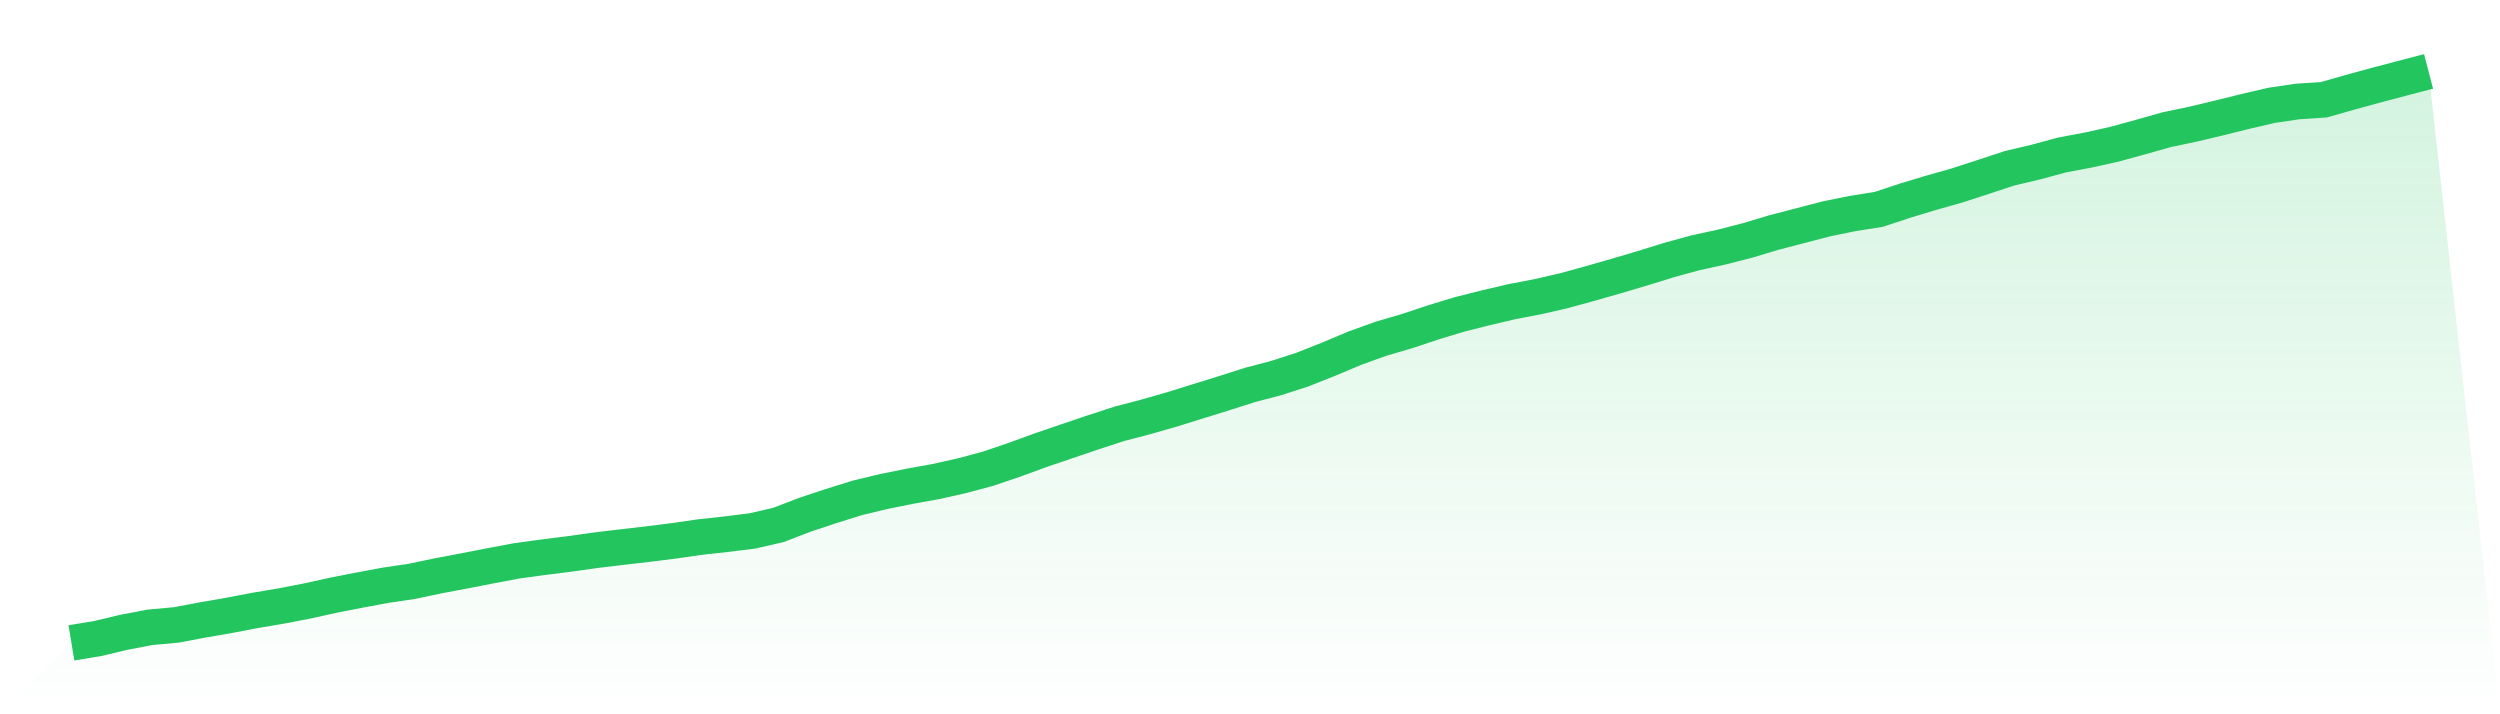 <svg viewBox="0 0 140 40" xmlns="http://www.w3.org/2000/svg">
<defs>
<linearGradient id="gradient" x1="0" x2="0" y1="0" y2="1">
<stop offset="0%" stop-color="#22c55e" stop-opacity="0.2"/>
<stop offset="100%" stop-color="#22c55e" stop-opacity="0"/>
</linearGradient>
</defs>
<path d="M4,36 L4,36 L5.467,35.758 L6.933,35.409 L8.4,35.13 L9.867,34.996 L11.333,34.72 L12.8,34.467 L14.267,34.187 L15.733,33.939 L17.2,33.656 L18.667,33.332 L20.133,33.046 L21.6,32.773 L23.067,32.556 L24.533,32.247 L26,31.97 L27.467,31.684 L28.933,31.409 L30.4,31.208 L31.867,31.023 L33.333,30.817 L34.8,30.641 L36.267,30.472 L37.733,30.287 L39.2,30.076 L40.667,29.915 L42.133,29.733 L43.6,29.394 L45.067,28.829 L46.533,28.342 L48,27.884 L49.467,27.529 L50.933,27.233 L52.4,26.968 L53.867,26.641 L55.333,26.247 L56.8,25.75 L58.267,25.213 L59.733,24.714 L61.2,24.217 L62.667,23.738 L64.133,23.354 L65.6,22.936 L67.067,22.479 L68.533,22.025 L70,21.556 L71.467,21.171 L72.933,20.697 L74.4,20.116 L75.867,19.498 L77.333,18.97 L78.8,18.54 L80.267,18.051 L81.733,17.607 L83.2,17.237 L84.667,16.892 L86.133,16.611 L87.6,16.274 L89.067,15.87 L90.533,15.45 L92,15.017 L93.467,14.562 L94.933,14.159 L96.4,13.839 L97.867,13.463 L99.333,13.023 L100.8,12.642 L102.267,12.258 L103.733,11.958 L105.2,11.728 L106.667,11.242 L108.133,10.8 L109.6,10.384 L111.067,9.907 L112.533,9.424 L114,9.078 L115.467,8.68 L116.933,8.404 L118.4,8.079 L119.867,7.677 L121.333,7.262 L122.8,6.955 L124.267,6.606 L125.733,6.242 L127.2,5.901 L128.667,5.683 L130.133,5.587 L131.6,5.169 L133.067,4.768 L134.533,4.382 L136,4 L140,40 L0,40 z" fill="url(#gradient)"/>
<path d="M4,36 L4,36 L5.467,35.758 L6.933,35.409 L8.4,35.13 L9.867,34.996 L11.333,34.72 L12.8,34.467 L14.267,34.187 L15.733,33.939 L17.2,33.656 L18.667,33.332 L20.133,33.046 L21.6,32.773 L23.067,32.556 L24.533,32.247 L26,31.97 L27.467,31.684 L28.933,31.409 L30.4,31.208 L31.867,31.023 L33.333,30.817 L34.8,30.641 L36.267,30.472 L37.733,30.287 L39.2,30.076 L40.667,29.915 L42.133,29.733 L43.6,29.394 L45.067,28.829 L46.533,28.342 L48,27.884 L49.467,27.529 L50.933,27.233 L52.4,26.968 L53.867,26.641 L55.333,26.247 L56.8,25.75 L58.267,25.213 L59.733,24.714 L61.2,24.217 L62.667,23.738 L64.133,23.354 L65.6,22.936 L67.067,22.479 L68.533,22.025 L70,21.556 L71.467,21.171 L72.933,20.697 L74.4,20.116 L75.867,19.498 L77.333,18.97 L78.8,18.54 L80.267,18.051 L81.733,17.607 L83.2,17.237 L84.667,16.892 L86.133,16.611 L87.6,16.274 L89.067,15.87 L90.533,15.45 L92,15.017 L93.467,14.562 L94.933,14.159 L96.4,13.839 L97.867,13.463 L99.333,13.023 L100.8,12.642 L102.267,12.258 L103.733,11.958 L105.2,11.728 L106.667,11.242 L108.133,10.8 L109.6,10.384 L111.067,9.907 L112.533,9.424 L114,9.078 L115.467,8.68 L116.933,8.404 L118.4,8.079 L119.867,7.677 L121.333,7.262 L122.8,6.955 L124.267,6.606 L125.733,6.242 L127.2,5.901 L128.667,5.683 L130.133,5.587 L131.6,5.169 L133.067,4.768 L134.533,4.382 L136,4" fill="none" stroke="#22c55e" stroke-width="2"/>
</svg>